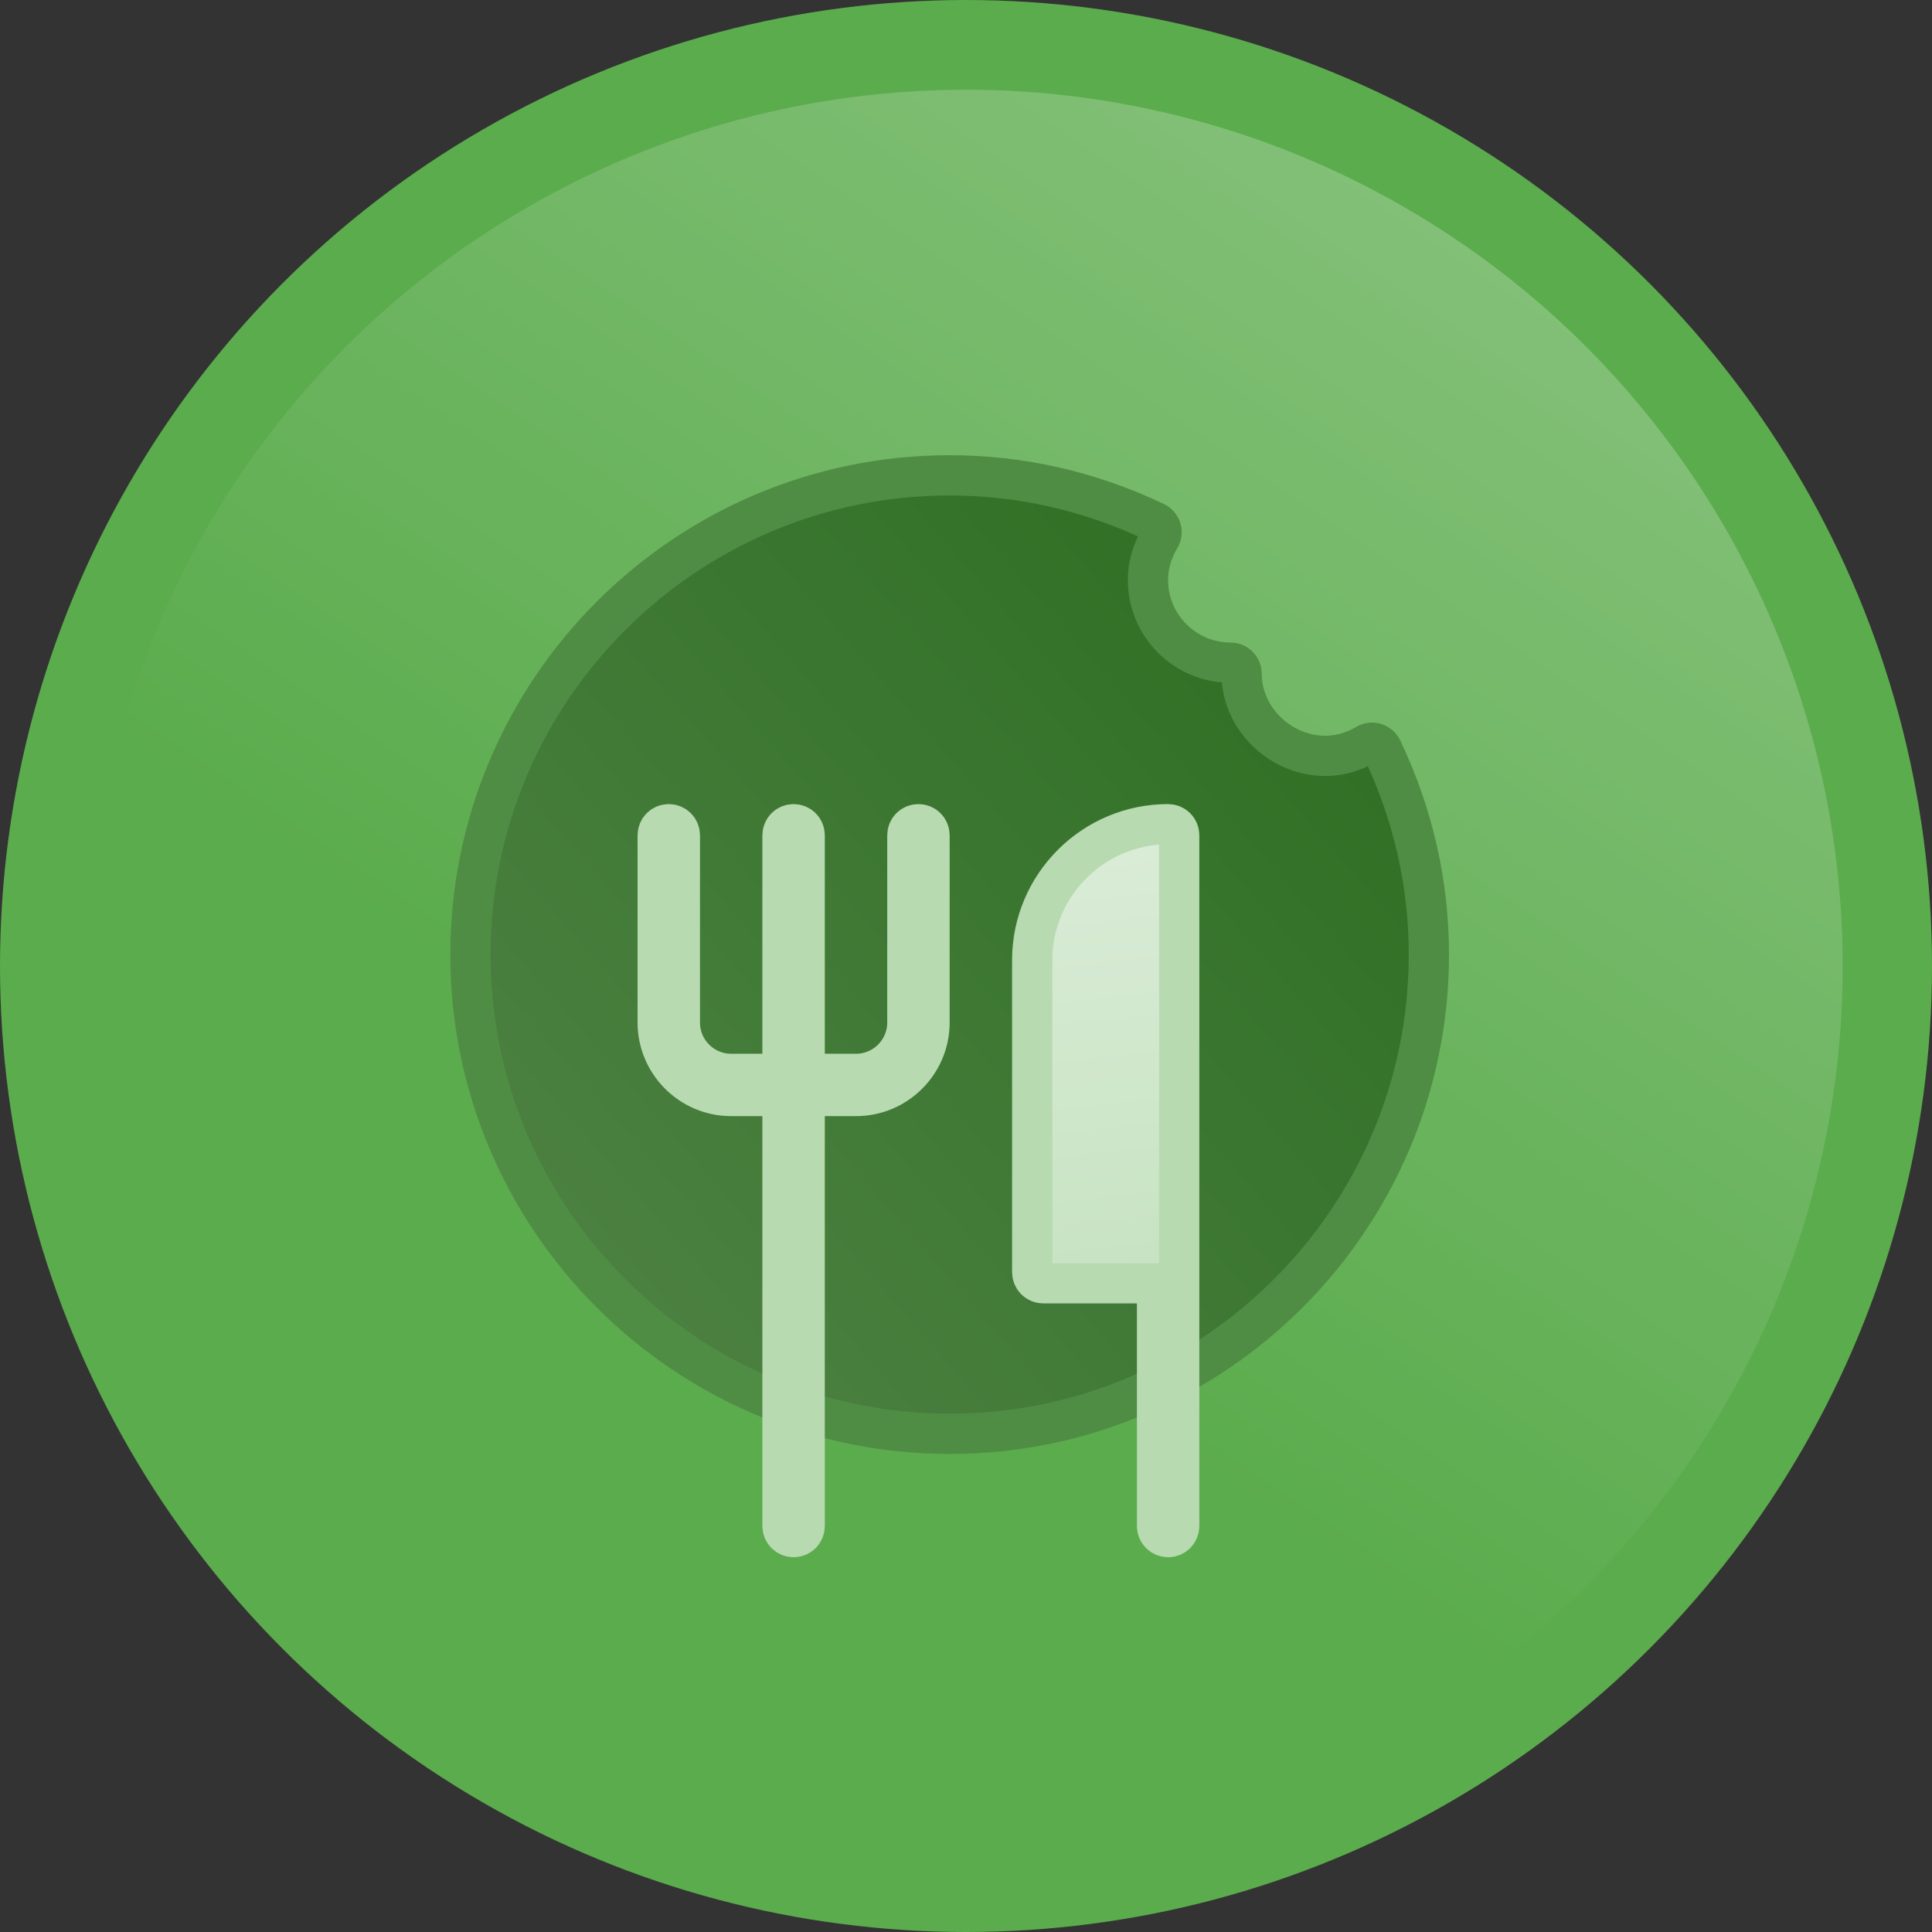 <?xml version="1.0" encoding="utf-8"?>
<svg xmlns="http://www.w3.org/2000/svg" width="48" height="48" viewBox="0 0 48 48" fill="none">
<rect x="0" y="0" width="48" height="48" fill="#333333" stroke="none"/>
<circle cx="24" cy="24" r="24" fill="#5BAC4D"/>
<ellipse cx="24" cy="24.01" rx="21.781" ry="21.781" fill="url(#paint0_linear_6308_51445)"/>
<path d="M34.164 18.463L34.168 18.464C34.241 18.486 34.303 18.539 34.337 18.61C35.11 20.232 35.5 21.95 35.5 23.717C35.5 30.281 30.158 35.623 23.594 35.623C17.029 35.623 11.688 30.281 11.688 23.717C11.688 17.152 17.029 11.81 23.594 11.81C25.361 11.81 27.078 12.201 28.701 12.973C28.772 13.008 28.824 13.069 28.846 13.142L28.847 13.144C28.869 13.217 28.86 13.296 28.82 13.364C28.626 13.687 28.521 14.042 28.521 14.412C28.521 15.543 29.441 16.463 30.572 16.463C30.725 16.463 30.848 16.586 30.848 16.738C30.848 18.234 32.557 19.324 33.946 18.491C34.016 18.45 34.096 18.442 34.164 18.463Z" fill="url(#paint1_linear_6308_51445)" stroke="#4F8D44"/>
<path d="M19.992 26.18V26.68H20.492H21.268C21.971 26.68 22.543 26.108 22.543 25.404V20.752C22.543 20.599 22.666 20.477 22.818 20.477C22.971 20.477 23.094 20.599 23.094 20.752V25.404C23.094 26.411 22.274 27.23 21.268 27.23H20.492H19.992V27.73V37.914C19.992 38.066 19.869 38.189 19.717 38.189C19.564 38.189 19.441 38.066 19.441 37.914V27.73V27.23H18.941H18.166C17.16 27.23 16.34 26.411 16.34 25.404V20.752C16.34 20.599 16.463 20.477 16.615 20.477C16.768 20.477 16.891 20.599 16.891 20.752V25.404C16.891 26.108 17.462 26.68 18.166 26.68H18.941H19.441V26.18V20.752C19.441 20.599 19.564 20.477 19.717 20.477C19.869 20.477 19.992 20.599 19.992 20.752V26.18ZM28.746 32.383V31.883H28.246H25.92C25.767 31.883 25.645 31.76 25.645 31.607V23.854C25.645 21.992 27.16 20.477 29.021 20.477C29.174 20.477 29.297 20.599 29.297 20.752V37.914C29.297 38.066 29.174 38.189 29.021 38.189C28.869 38.189 28.746 38.066 28.746 37.914V32.383Z" fill="url(#paint2_linear_6308_51445)" stroke="#B7DAB0"/>
<defs>
<linearGradient id="paint0_linear_6308_51445" x1="45.781" y1="10.434" x2="28.66" y2="35.761" gradientUnits="userSpaceOnUse">
<stop stop-color="white" stop-opacity="0.25"/>
<stop offset="1" stop-color="white" stop-opacity="0"/>
</linearGradient>
<linearGradient id="paint1_linear_6308_51445" x1="34.5" y1="13" x2="11" y2="33.5" gradientUnits="userSpaceOnUse">
<stop stop-color="#2C6D20"/>
<stop offset="1" stop-color="#508346"/>
</linearGradient>
<linearGradient id="paint2_linear_6308_51445" x1="29.797" y1="18.349" x2="31.787" y2="36.987" gradientUnits="userSpaceOnUse">
<stop stop-color="#DEEEDB"/>
<stop offset="1" stop-color="#BDDEB8"/>
</linearGradient>
</defs>
</svg>
